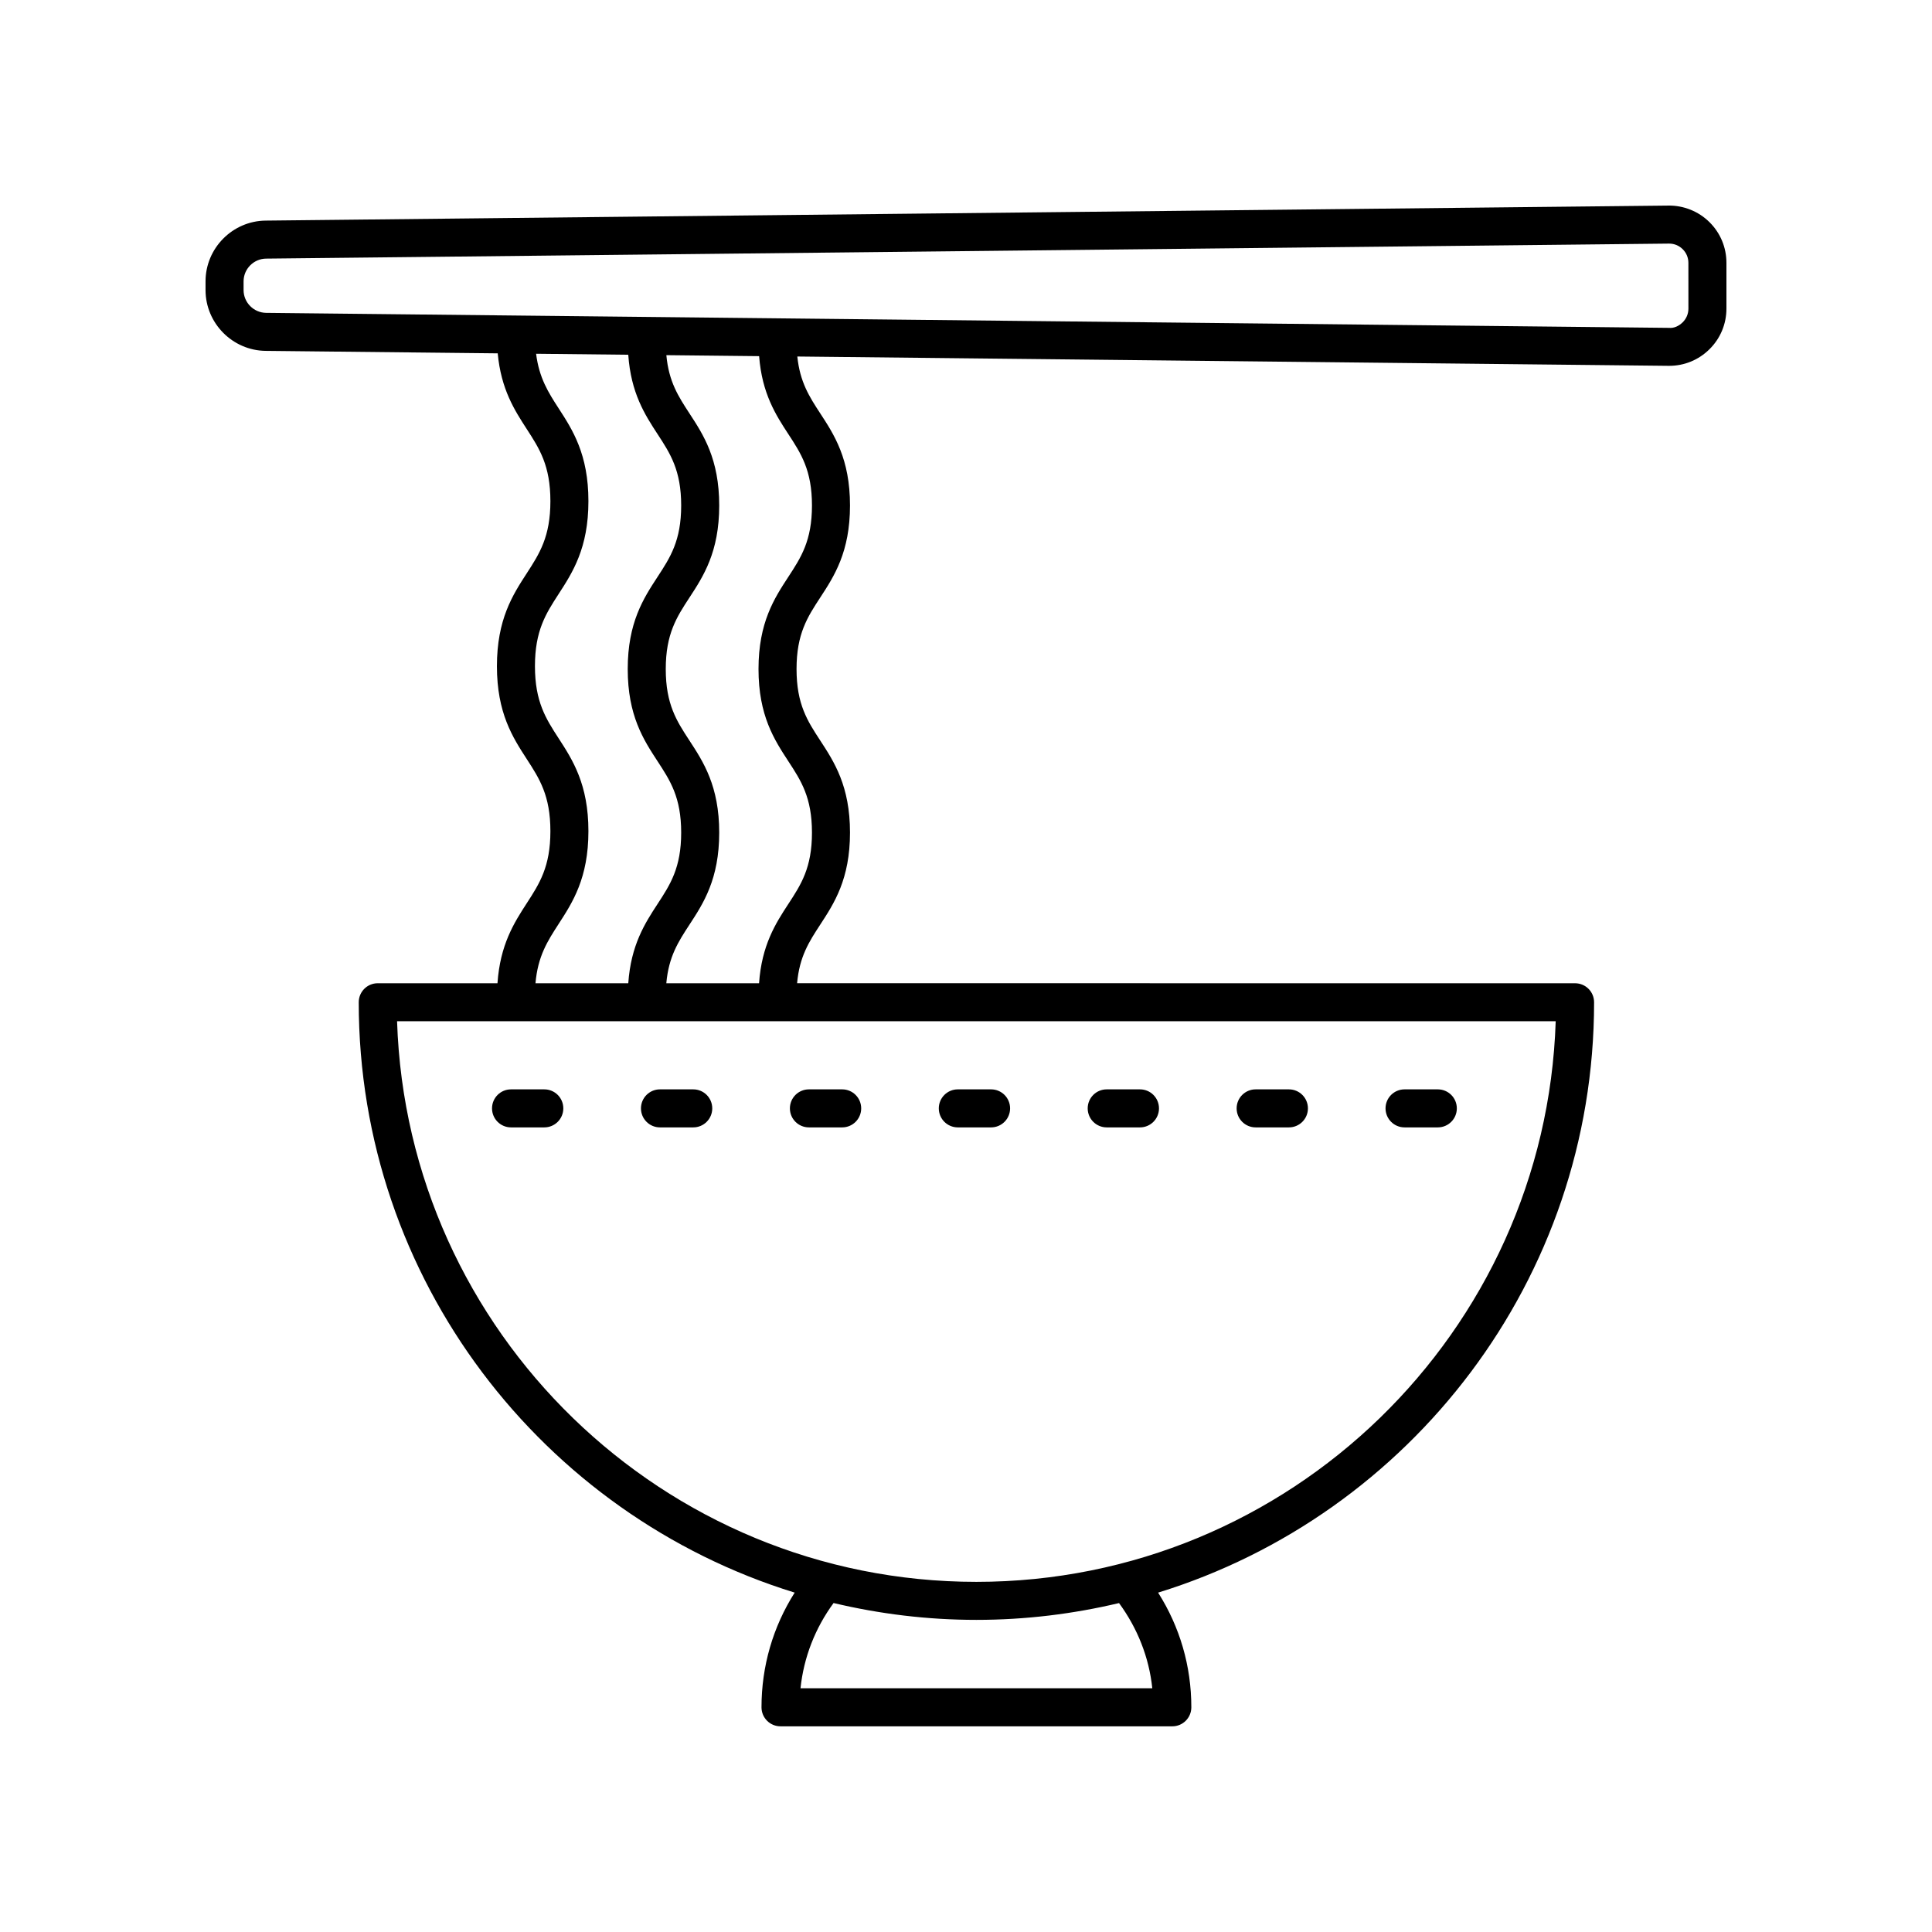 <?xml version="1.0" encoding="UTF-8"?>
<!-- Uploaded to: SVG Repo, www.svgrepo.com, Generator: SVG Repo Mixer Tools -->
<svg fill="#000000" width="800px" height="800px" version="1.1" viewBox="144 144 512 512" xmlns="http://www.w3.org/2000/svg">
 <g>
  <path d="m279.43 442.77h8.816c2.785 0 5.039-2.254 5.039-5.039s-2.254-5.039-5.039-5.039h-8.816c-2.785 0-5.039 2.254-5.039 5.039s2.254 5.039 5.039 5.039z"/>
  <path d="m318.9 442.77h8.816c2.785 0 5.039-2.254 5.039-5.039s-2.254-5.039-5.039-5.039h-8.816c-2.785 0-5.039 2.254-5.039 5.039s2.254 5.039 5.039 5.039z"/>
  <path d="m358.37 442.77h8.816c2.785 0 5.039-2.254 5.039-5.039s-2.254-5.039-5.039-5.039h-8.816c-2.785 0-5.039 2.254-5.039 5.039s2.254 5.039 5.039 5.039z"/>
  <path d="m397.83 442.77h8.816c2.785 0 5.039-2.254 5.039-5.039s-2.254-5.039-5.039-5.039h-8.816c-2.785 0-5.039 2.254-5.039 5.039s2.254 5.039 5.039 5.039z"/>
  <path d="m437.29 442.77h8.816c2.785 0 5.039-2.254 5.039-5.039s-2.254-5.039-5.039-5.039h-8.816c-2.785 0-5.039 2.254-5.039 5.039s2.254 5.039 5.039 5.039z"/>
  <path d="m476.76 442.77h8.816c2.785 0 5.039-2.254 5.039-5.039s-2.254-5.039-5.039-5.039h-8.816c-2.785 0-5.039 2.254-5.039 5.039s2.254 5.039 5.039 5.039z"/>
  <path d="m516.22 442.77h8.816c2.785 0 5.039-2.254 5.039-5.039s-2.254-5.039-5.039-5.039h-8.816c-2.785 0-5.039 2.254-5.039 5.039 0.004 2.785 2.254 5.039 5.039 5.039z"/>
  <path d="m586.18 198.48-371.78 3.981c-8.781 0.09-15.93 7.312-15.93 16.102v2.312c0 8.781 7.144 16.008 15.93 16.109l61.5 0.656c0.883 9.531 4.469 15.082 7.688 20.051 3.367 5.195 6.273 9.684 6.273 19.125s-2.906 13.93-6.273 19.125c-3.703 5.711-7.898 12.184-7.898 24.602 0 12.418 4.191 18.887 7.898 24.602 3.367 5.195 6.273 9.684 6.273 19.125 0 9.438-2.906 13.918-6.273 19.113-3.34 5.152-7.055 10.973-7.75 21.188h-31.73c-2.785 0-5.039 2.254-5.039 5.039 0 73.5 48.703 135.83 115.53 156.45-5.758 9.082-8.793 19.5-8.793 30.395 0 2.785 2.254 5.039 5.039 5.039h103.83c2.785 0 5.039-2.254 5.039-5.039 0-10.926-3.043-21.316-8.805-30.391 66.832-20.609 115.54-82.941 115.54-156.45 0-2.785-2.254-5.039-5.039-5.039l-206.17-0.012c0.625-7.082 3.195-11.027 6.113-15.5 3.703-5.664 7.906-12.09 7.906-24.422 0-12.336-4.203-18.754-7.906-24.422-3.359-5.141-6.262-9.578-6.262-18.918 0-9.332 2.902-13.777 6.262-18.918 3.703-5.668 7.906-12.09 7.906-24.43 0-12.34-4.203-18.762-7.906-24.43-2.856-4.367-5.359-8.258-6.055-15.039l230.86 2.469h0.188c4.019 0 7.797-1.551 10.66-4.379 2.91-2.867 4.516-6.707 4.516-10.793v-12.117c0-4.09-1.598-7.922-4.5-10.793-2.906-2.879-6.836-4.422-10.84-4.391zm-294.14 190.38c3.699-5.707 7.898-12.176 7.898-24.594 0-12.422-4.195-18.895-7.898-24.605-3.367-5.195-6.273-9.676-6.273-19.121 0-9.441 2.906-13.922 6.273-19.121 3.699-5.711 7.898-12.184 7.898-24.605s-4.195-18.895-7.898-24.605c-2.75-4.246-5.168-8.066-5.969-14.461l24.426 0.262c0.699 10.141 4.418 15.914 7.762 21.027 3.359 5.141 6.262 9.586 6.262 18.918s-2.902 13.777-6.262 18.918c-3.703 5.668-7.906 12.09-7.906 24.43s4.203 18.762 7.906 24.43c3.359 5.141 6.262 9.578 6.262 18.914 0 9.332-2.902 13.77-6.262 18.914-3.344 5.109-7.059 10.883-7.758 21.008h-24.59c0.617-7.191 3.199-11.184 6.129-15.707zm157.33 202.54h-93.227c0.863-8.176 3.859-15.895 8.762-22.582 12.16 2.891 24.82 4.465 37.852 4.465 13.012 0 25.656-1.57 37.797-4.453 4.906 6.699 7.953 14.375 8.816 22.57zm-46.613-28.191c-83.016 0-150.86-66.195-153.53-148.57h307.05c-2.668 82.375-70.512 148.57-153.53 148.57zm-49.84-304.17c3.359 5.141 6.262 9.586 6.262 18.918s-2.902 13.777-6.262 18.918c-3.703 5.668-7.906 12.09-7.906 24.43 0 12.34 4.203 18.762 7.906 24.43 3.359 5.141 6.262 9.578 6.262 18.914 0 9.332-2.902 13.77-6.262 18.914-3.344 5.109-7.059 10.883-7.758 21.008h-24.578c0.625-7.082 3.195-11.027 6.113-15.5 3.703-5.664 7.906-12.09 7.906-24.422 0-12.336-4.203-18.754-7.906-24.422-3.359-5.141-6.262-9.578-6.262-18.918 0-9.332 2.902-13.777 6.262-18.918 3.703-5.668 7.906-12.09 7.906-24.43 0-12.34-4.203-18.762-7.906-24.43-2.906-4.449-5.465-8.387-6.102-15.41l24.582 0.262c0.762 9.918 4.438 15.602 7.742 20.656zm238.53-33.258c0 1.371-0.535 2.668-1.516 3.633-0.98 0.965-2.301 1.617-3.656 1.473l-371.76-3.977c-3.289-0.043-5.965-2.75-5.965-6.035v-2.312c0-3.285 2.676-5.992 5.965-6.027l371.77-3.981h0.055c1.352 0 2.621 0.523 3.586 1.477 0.98 0.965 1.516 2.258 1.516 3.629z"/>
 </g>
</svg>